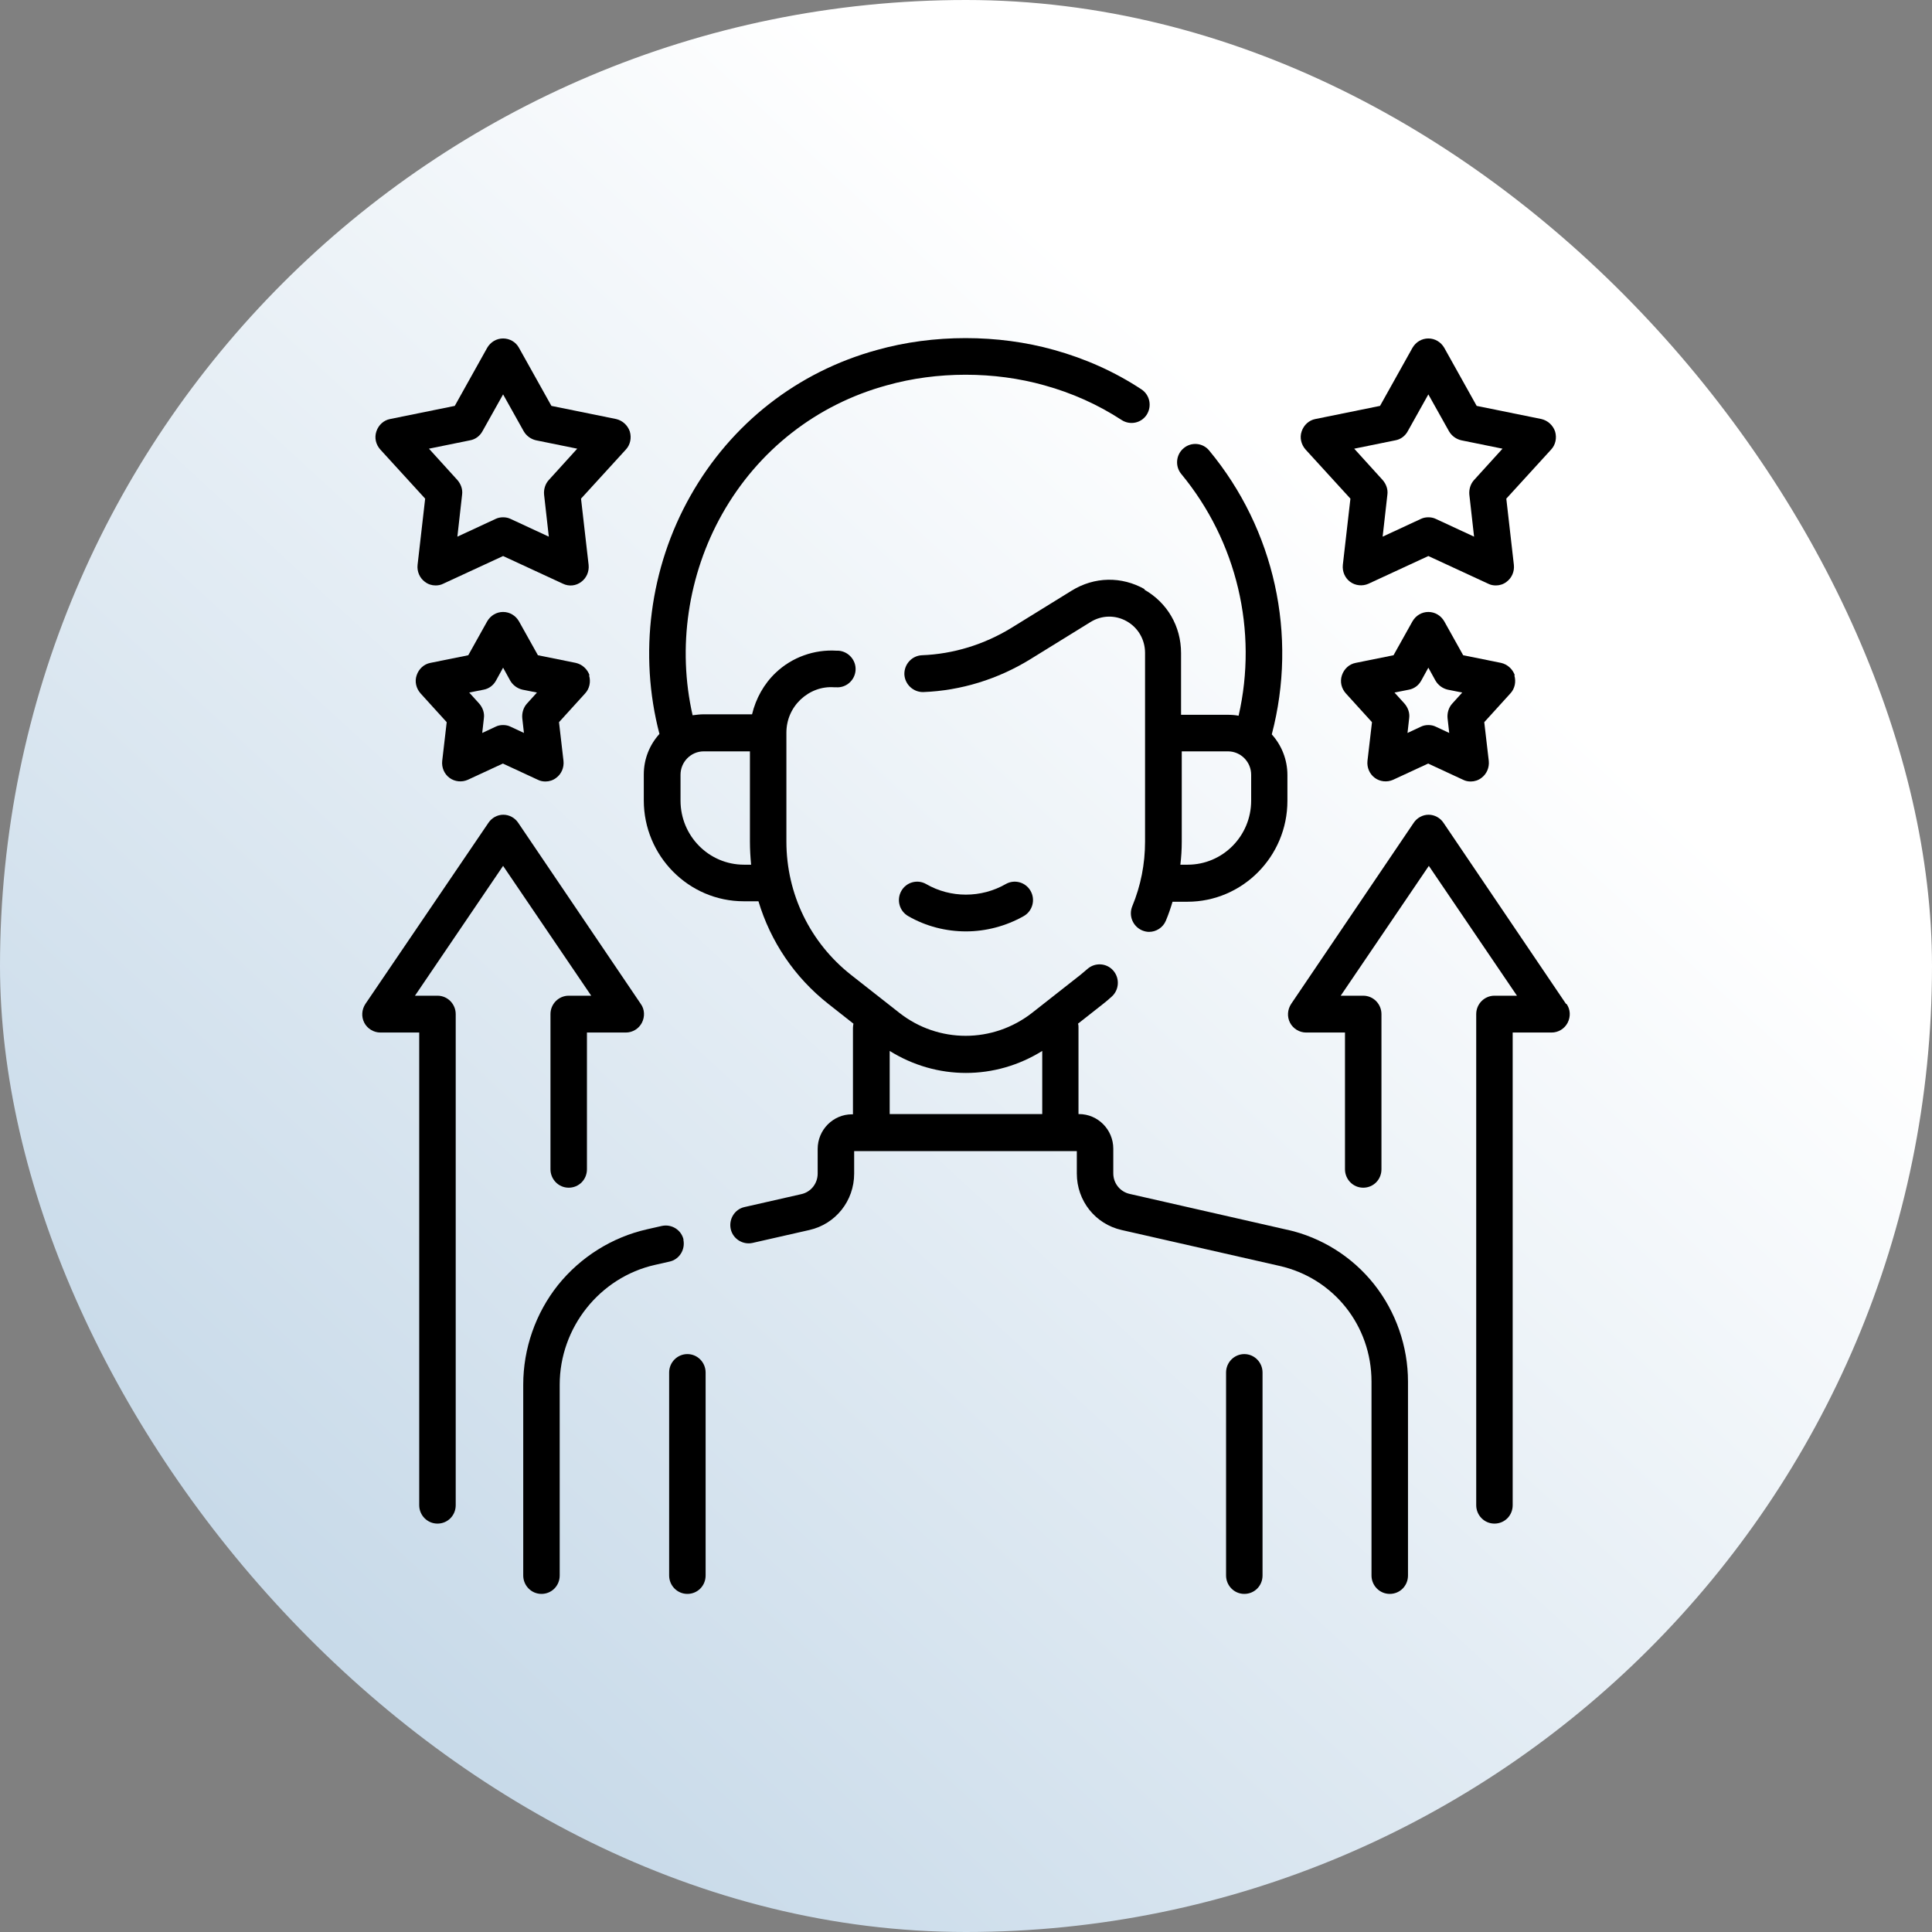 <svg xmlns="http://www.w3.org/2000/svg" width="80" height="80" viewBox="0 0 80 80" fill="none"><rect x="0" y="0" width="80" height="80" fill="#808080" stroke="none"/><rect width="80" height="80" rx="40" fill="url(#paint0_linear_353_507)"></rect><path d="M24.481 41.23H23.549C23.137 41.23 22.794 41.567 22.794 41.992V48.417C22.794 48.833 23.127 49.18 23.549 49.18C23.971 49.18 24.304 48.843 24.304 48.417V42.755H25.913C26.197 42.755 26.452 42.596 26.58 42.349C26.707 42.101 26.698 41.794 26.531 41.567L21.459 34.072C21.322 33.864 21.087 33.736 20.841 33.736C20.596 33.736 20.361 33.864 20.224 34.072L15.133 41.567C14.976 41.804 14.956 42.101 15.084 42.349C15.211 42.596 15.476 42.755 15.751 42.755H17.359V62.327C17.359 62.743 17.693 63.089 18.115 63.089C18.536 63.089 18.87 62.753 18.87 62.327V41.992C18.87 41.577 18.536 41.23 18.115 41.23H17.183L20.832 35.854L24.481 41.23Z" fill="black"></path><path d="M64.844 41.567L59.773 34.072C59.636 33.864 59.4 33.736 59.155 33.736C58.91 33.736 58.675 33.864 58.537 34.072L53.466 41.567C53.309 41.804 53.289 42.101 53.417 42.349C53.544 42.596 53.809 42.755 54.084 42.755H55.693V48.417C55.693 48.833 56.026 49.18 56.448 49.18C56.87 49.18 57.203 48.843 57.203 48.417V41.992C57.203 41.577 56.87 41.23 56.448 41.23H55.516L59.165 35.854L62.814 41.23H61.882C61.47 41.23 61.127 41.567 61.127 41.992V62.327C61.127 62.743 61.46 63.089 61.882 63.089C62.304 63.089 62.637 62.753 62.637 62.327V42.755H64.246C64.531 42.755 64.785 42.596 64.913 42.349C65.041 42.101 65.031 41.794 64.864 41.567H64.844Z" fill="black"></path><path d="M17.605 20.648L17.291 23.39C17.261 23.667 17.379 23.935 17.595 24.093C17.722 24.192 17.879 24.242 18.036 24.242C18.144 24.242 18.252 24.222 18.35 24.172L20.832 23.024L23.313 24.172C23.559 24.291 23.853 24.261 24.069 24.093C24.285 23.935 24.402 23.667 24.373 23.39L24.059 20.648L25.913 18.618C26.099 18.42 26.158 18.133 26.079 17.866C25.991 17.609 25.775 17.411 25.511 17.351L22.833 16.807L21.489 14.401C21.361 14.163 21.106 14.015 20.832 14.015C20.557 14.015 20.312 14.163 20.174 14.401L18.831 16.807L16.153 17.351C15.888 17.401 15.672 17.599 15.584 17.866C15.496 18.133 15.564 18.41 15.751 18.618L17.605 20.648ZM19.468 18.232C19.684 18.193 19.87 18.054 19.978 17.856L20.832 16.331L21.685 17.856C21.793 18.044 21.979 18.183 22.195 18.232L23.902 18.579L22.725 19.876C22.578 20.034 22.509 20.262 22.529 20.48L22.725 22.222L21.146 21.489C21.047 21.44 20.94 21.42 20.832 21.42C20.724 21.42 20.616 21.44 20.518 21.489L18.939 22.222L19.135 20.48C19.164 20.262 19.086 20.044 18.939 19.876L17.762 18.579L19.468 18.232Z" fill="black"></path><path d="M24.412 27.964C24.324 27.707 24.108 27.509 23.843 27.449L22.274 27.132L21.489 25.727C21.352 25.489 21.106 25.34 20.832 25.34C20.557 25.34 20.312 25.489 20.174 25.727L19.39 27.132L17.82 27.449C17.556 27.499 17.34 27.697 17.252 27.964C17.163 28.221 17.232 28.509 17.418 28.716L18.497 29.904L18.311 31.508C18.281 31.785 18.399 32.053 18.615 32.211C18.831 32.37 19.125 32.399 19.37 32.29L20.822 31.617L22.274 32.29C22.372 32.34 22.48 32.36 22.587 32.36C22.744 32.36 22.901 32.31 23.029 32.211C23.245 32.053 23.362 31.785 23.333 31.508L23.147 29.904L24.226 28.716C24.412 28.518 24.471 28.231 24.392 27.964H24.412ZM21.822 29.132C21.675 29.291 21.607 29.518 21.626 29.736L21.695 30.35L21.146 30.093C21.047 30.043 20.94 30.023 20.832 30.023C20.724 30.023 20.616 30.043 20.518 30.093L19.968 30.35L20.037 29.736C20.067 29.518 19.988 29.3 19.841 29.132L19.429 28.677L20.027 28.558C20.243 28.518 20.43 28.38 20.538 28.182L20.832 27.647L21.126 28.182C21.234 28.37 21.42 28.509 21.636 28.558L22.234 28.677L21.822 29.132Z" fill="black"></path><path d="M62.726 27.964C62.637 27.707 62.422 27.509 62.157 27.449L60.587 27.132L59.803 25.727C59.665 25.489 59.42 25.34 59.145 25.34C58.871 25.34 58.626 25.489 58.488 25.727L57.703 27.132L56.134 27.449C55.869 27.499 55.653 27.697 55.565 27.964C55.477 28.231 55.545 28.509 55.732 28.716L56.811 29.904L56.624 31.508C56.595 31.785 56.713 32.053 56.929 32.211C57.144 32.37 57.439 32.399 57.684 32.29L59.136 31.617L60.587 32.29C60.685 32.34 60.793 32.36 60.901 32.36C61.058 32.36 61.215 32.31 61.343 32.211C61.558 32.053 61.676 31.785 61.647 31.508L61.46 29.904L62.539 28.716C62.726 28.518 62.785 28.231 62.706 27.964H62.726ZM60.136 29.132C59.989 29.291 59.92 29.518 59.94 29.736L60.009 30.35L59.459 30.093C59.361 30.043 59.253 30.023 59.145 30.023C59.038 30.023 58.93 30.043 58.831 30.093L58.282 30.35L58.351 29.736C58.38 29.518 58.302 29.3 58.155 29.132L57.743 28.677L58.341 28.558C58.557 28.518 58.743 28.38 58.851 28.182L59.145 27.647L59.44 28.182C59.548 28.37 59.734 28.509 59.95 28.558L60.548 28.677L60.136 29.132Z" fill="black"></path><path d="M55.918 20.648L55.604 23.39C55.575 23.667 55.693 23.935 55.908 24.093C56.124 24.252 56.419 24.281 56.664 24.172L59.145 23.024L61.627 24.172C61.725 24.222 61.833 24.242 61.941 24.242C62.098 24.242 62.255 24.192 62.382 24.093C62.598 23.935 62.716 23.667 62.686 23.39L62.373 20.648L64.226 18.618C64.413 18.42 64.472 18.133 64.393 17.866C64.305 17.609 64.089 17.411 63.824 17.351L61.146 16.807L59.803 14.401C59.665 14.163 59.42 14.015 59.145 14.015C58.871 14.015 58.626 14.163 58.488 14.401L57.144 16.807L54.467 17.351C54.202 17.401 53.986 17.599 53.898 17.866C53.809 18.123 53.878 18.41 54.064 18.618L55.918 20.648ZM57.782 18.232C57.998 18.193 58.184 18.054 58.292 17.856L59.145 16.331L59.999 17.856C60.107 18.044 60.293 18.183 60.509 18.232L62.216 18.579L61.038 19.876C60.891 20.034 60.823 20.262 60.842 20.48L61.038 22.222L59.459 21.489C59.361 21.44 59.253 21.42 59.145 21.42C59.038 21.42 58.93 21.44 58.831 21.489L57.252 22.222L57.449 20.48C57.478 20.262 57.399 20.044 57.252 19.876L56.075 18.579L57.782 18.232Z" fill="black"></path><path d="M28.463 56.07C28.051 56.07 27.708 56.407 27.708 56.833V65.238C27.708 65.653 28.041 66 28.463 66C28.885 66 29.218 65.663 29.218 65.238V56.833C29.218 56.417 28.885 56.07 28.463 56.07Z" fill="black"></path><path d="M51.524 56.07C51.112 56.07 50.769 56.407 50.769 56.833V65.238C50.769 65.653 51.102 66 51.524 66C51.946 66 52.279 65.663 52.279 65.238V56.833C52.279 56.417 51.946 56.07 51.524 56.07Z" fill="black"></path><path d="M47.404 24.4C46.443 23.855 45.315 23.875 44.373 24.459L41.872 26.004C40.754 26.687 39.478 27.083 38.174 27.132C37.762 27.152 37.438 27.499 37.448 27.924C37.468 28.34 37.821 28.667 38.233 28.657C39.792 28.598 41.323 28.122 42.657 27.301L45.158 25.756C45.619 25.469 46.188 25.459 46.659 25.727C47.13 25.994 47.414 26.489 47.414 27.033V34.854C47.414 35.775 47.237 36.676 46.884 37.528C46.727 37.914 46.904 38.359 47.296 38.527C47.394 38.567 47.492 38.587 47.581 38.587C47.875 38.587 48.159 38.409 48.277 38.121C48.385 37.864 48.473 37.607 48.552 37.339H49.17C51.445 37.339 53.309 35.468 53.309 33.161V32.092C53.309 31.449 53.064 30.855 52.662 30.409C53.741 26.301 52.779 21.925 50.072 18.658C49.807 18.331 49.327 18.292 49.013 18.559C48.689 18.826 48.65 19.311 48.915 19.628C51.22 22.42 52.093 26.123 51.288 29.637C51.141 29.607 50.984 29.598 50.827 29.598H48.905V27.043C48.905 25.934 48.336 24.954 47.375 24.41L47.404 24.4ZM50.847 31.112C51.377 31.112 51.808 31.548 51.808 32.082V33.152C51.808 34.617 50.631 35.805 49.179 35.805H48.876C48.915 35.488 48.934 35.171 48.934 34.854V31.112H50.857H50.847Z" fill="black"></path><path d="M41.646 36.607C40.626 37.191 39.361 37.191 38.35 36.607C37.988 36.399 37.526 36.528 37.321 36.894C37.115 37.26 37.242 37.725 37.605 37.933C38.341 38.359 39.174 38.567 39.998 38.567C40.822 38.567 41.656 38.349 42.392 37.933C42.755 37.725 42.882 37.26 42.676 36.894C42.47 36.528 42.009 36.399 41.646 36.607Z" fill="black"></path><path d="M53.299 50.922L46.776 49.437C46.384 49.348 46.099 49.002 46.099 48.586V47.566C46.099 46.774 45.462 46.131 44.677 46.131H44.658V42.557C44.658 42.497 44.658 42.438 44.638 42.388L45.668 41.577C45.795 41.478 45.913 41.379 46.031 41.27C46.345 40.992 46.374 40.507 46.099 40.191C45.825 39.874 45.344 39.844 45.03 40.121C44.932 40.2 44.834 40.29 44.736 40.369L42.745 41.933C41.117 43.21 38.851 43.21 37.232 41.933L35.241 40.369C33.544 39.032 32.563 37.013 32.563 34.845V30.34C32.563 29.815 32.769 29.33 33.152 28.964C33.534 28.608 34.025 28.419 34.545 28.459H34.623C35.035 28.489 35.398 28.172 35.427 27.756C35.457 27.34 35.133 26.974 34.721 26.944H34.643C33.721 26.885 32.799 27.212 32.122 27.855C31.631 28.32 31.298 28.924 31.141 29.578H29.14C28.983 29.578 28.836 29.598 28.679 29.617C28.041 26.816 28.483 23.806 29.905 21.282C31.396 18.638 33.819 16.747 36.722 15.955C38.792 15.371 41.175 15.371 43.245 15.955C44.393 16.272 45.472 16.757 46.443 17.391C46.796 17.619 47.257 17.52 47.483 17.173C47.708 16.817 47.61 16.351 47.267 16.124C46.158 15.391 44.932 14.847 43.647 14.49C41.323 13.837 38.645 13.837 36.32 14.49C33.024 15.391 30.278 17.539 28.591 20.529C26.904 23.509 26.442 27.093 27.306 30.39C26.904 30.835 26.658 31.419 26.658 32.072V33.142C26.658 35.439 28.512 37.32 30.798 37.32H31.406C31.906 38.983 32.897 40.468 34.309 41.577L35.339 42.388C35.329 42.448 35.319 42.507 35.319 42.567V46.141H35.28C34.496 46.141 33.858 46.784 33.858 47.576V48.596C33.858 49.002 33.583 49.358 33.181 49.447L30.827 49.982C30.425 50.071 30.17 50.477 30.258 50.892C30.346 51.298 30.758 51.556 31.16 51.467L33.515 50.932C34.603 50.685 35.369 49.724 35.369 48.596V47.665H44.589V48.596C44.589 49.724 45.354 50.685 46.443 50.932L52.976 52.417C55.222 52.922 56.791 54.892 56.791 57.209V65.238C56.791 65.653 57.125 66 57.547 66C57.968 66 58.302 65.663 58.302 65.238V57.209C58.302 55.754 57.802 54.318 56.899 53.179C55.997 52.041 54.722 51.239 53.309 50.922H53.299ZM30.807 35.805C29.356 35.805 28.179 34.617 28.179 33.152V32.082C28.179 31.548 28.61 31.112 29.14 31.112H31.053V34.854C31.053 35.171 31.072 35.488 31.102 35.805H30.798H30.807ZM36.84 43.517C37.811 44.121 38.9 44.428 39.998 44.428C41.097 44.428 42.186 44.121 43.157 43.517V46.131H36.84V43.507V43.517Z" fill="black"></path><path d="M28.306 51.338C28.218 50.932 27.816 50.675 27.404 50.764L26.796 50.902C25.344 51.229 24.039 52.051 23.107 53.209C22.176 54.377 21.666 55.843 21.666 57.337V65.238C21.666 65.653 21.999 66 22.421 66C22.843 66 23.176 65.663 23.176 65.238V57.337C23.176 54.971 24.834 52.892 27.119 52.377L27.727 52.239C28.13 52.15 28.385 51.744 28.296 51.328L28.306 51.338Z" fill="black"></path><defs><linearGradient id="paint0_linear_353_507" x1="16" y1="69.5" x2="68" y2="13" gradientUnits="userSpaceOnUse"><stop stop-color="#C8DAE9"></stop><stop offset="0.815" stop-color="white"></stop></linearGradient></defs></svg>